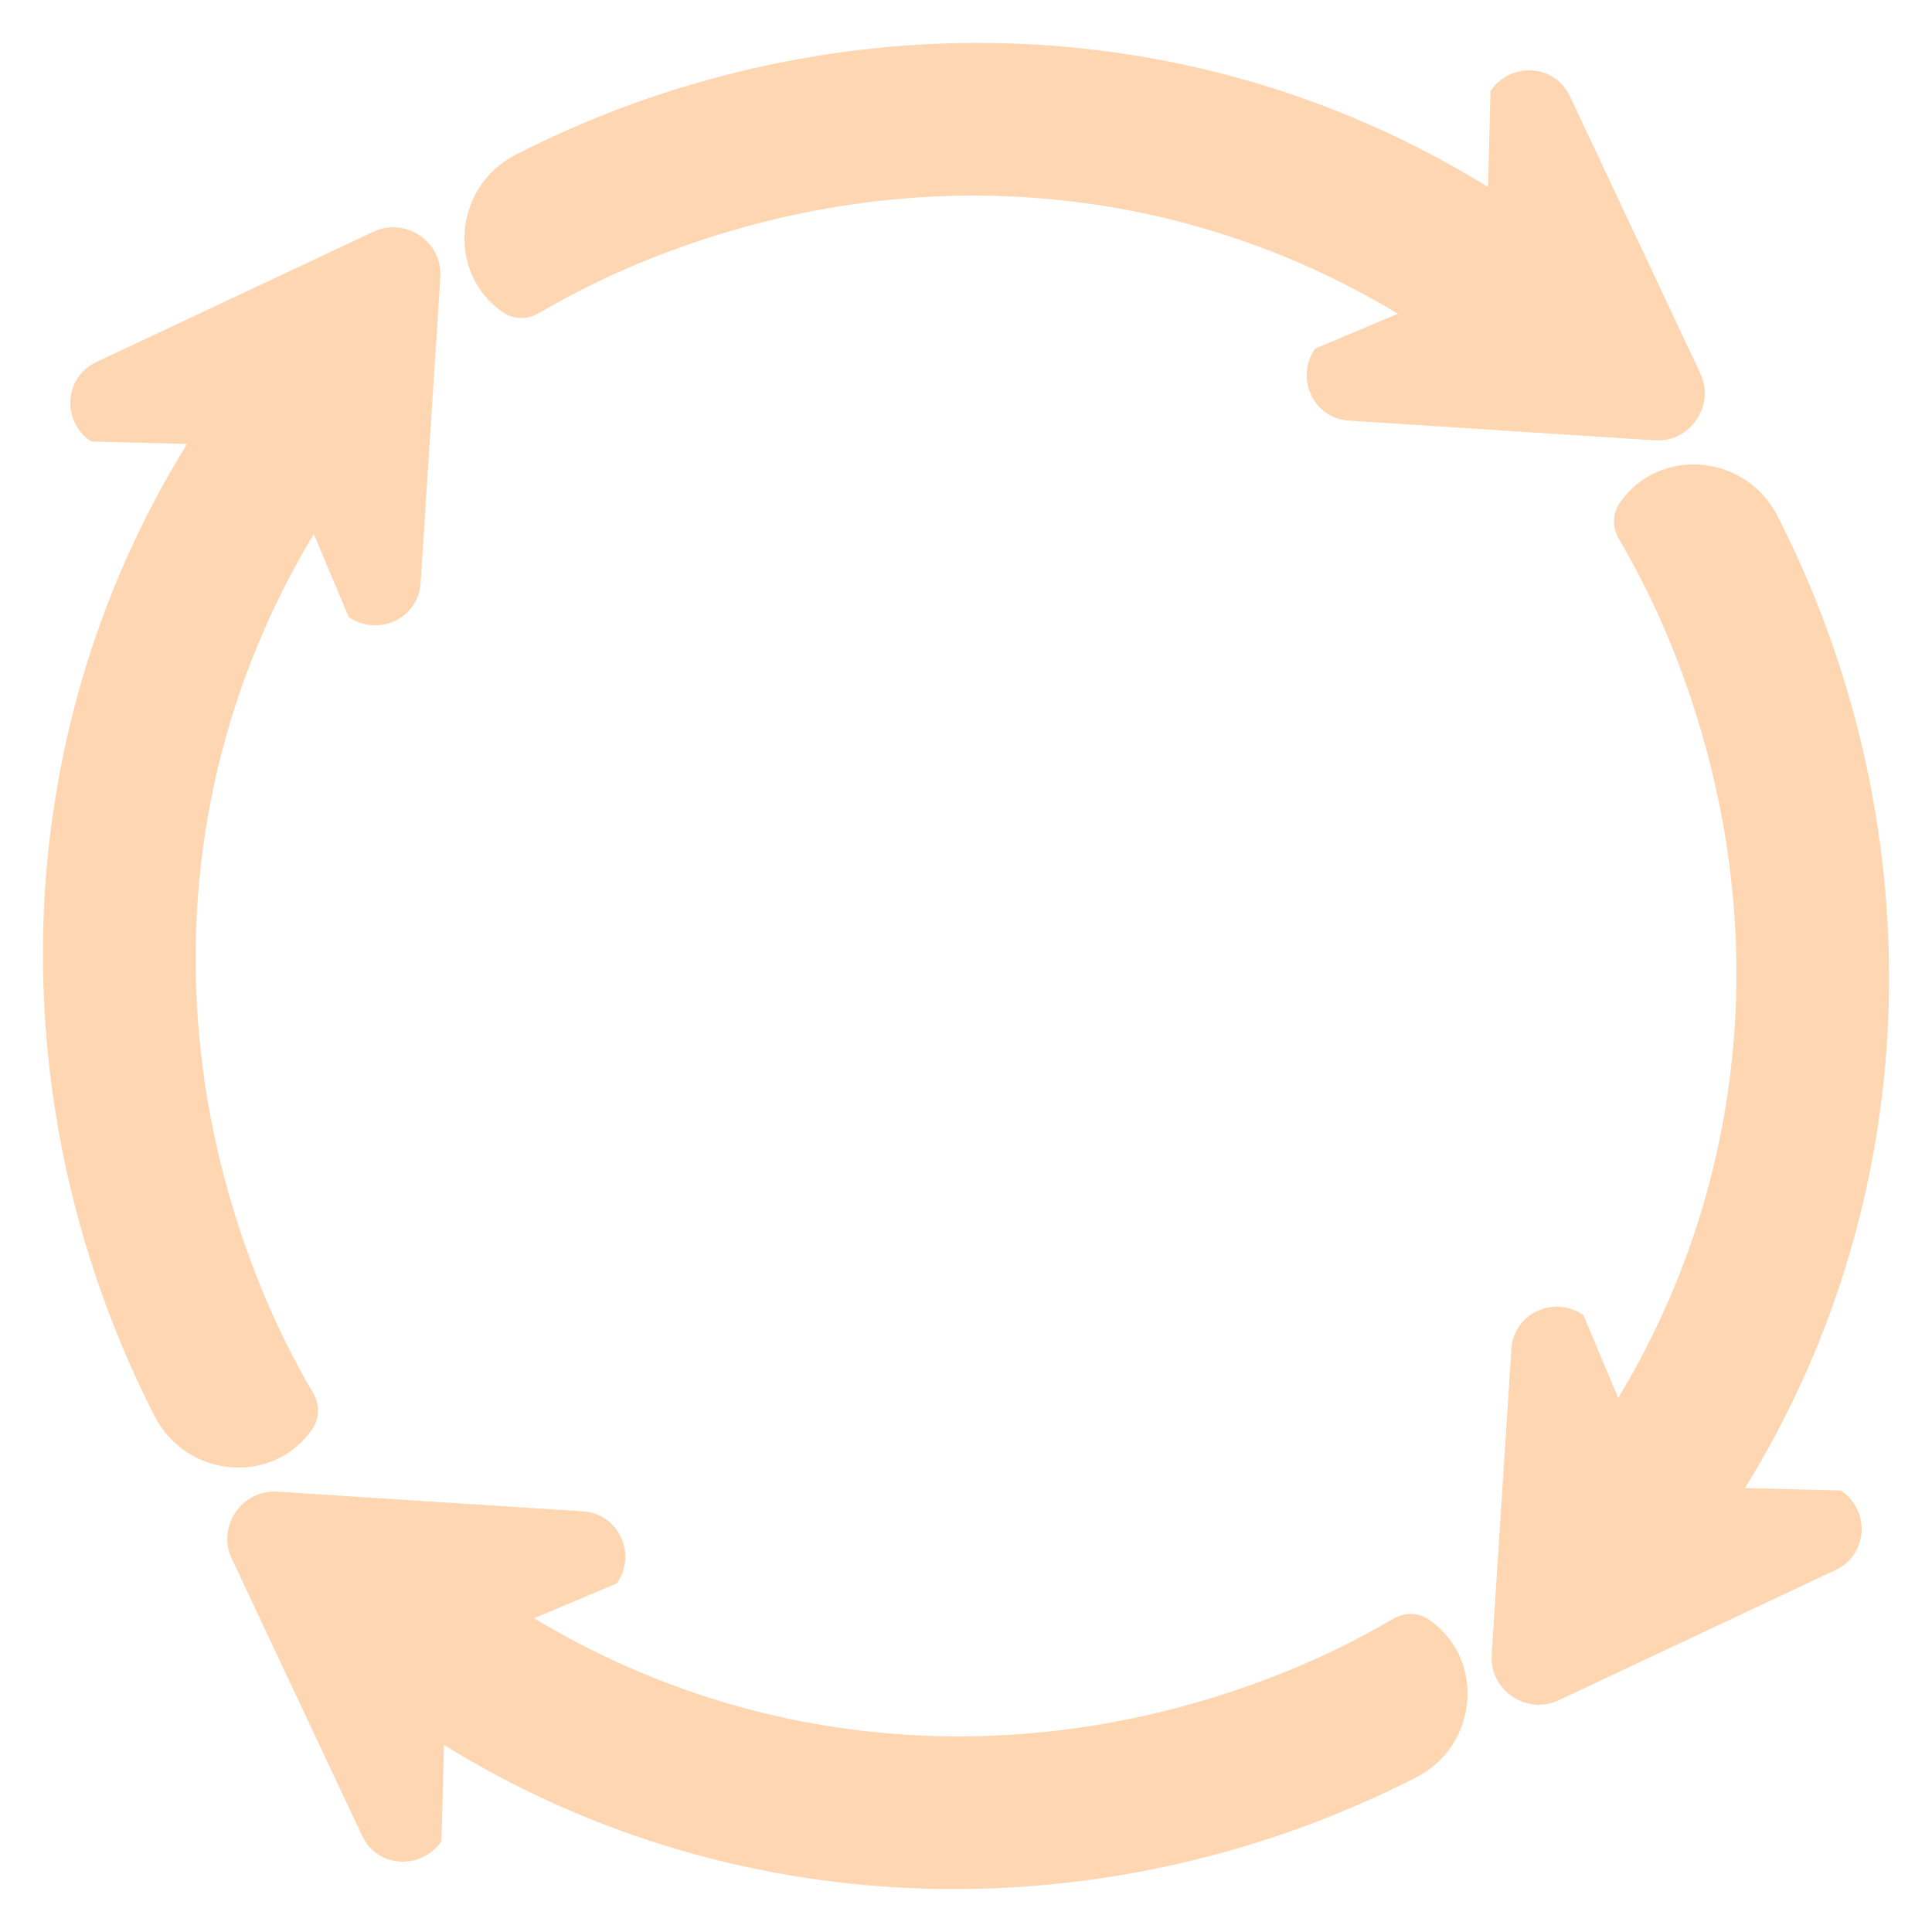 <?xml version="1.0" encoding="UTF-8" standalone="no"?><svg xmlns="http://www.w3.org/2000/svg" xmlns:xlink="http://www.w3.org/1999/xlink" fill="#000000" height="2563.8" preserveAspectRatio="xMidYMid meet" version="1" viewBox="718.1 718.1 2563.8 2563.8" width="2563.8" zoomAndPan="magnify"><g fill="#fed7b2" id="change1_1"><path d="M 1385.371 1132.445 C 1399.453 1142.168 1417.965 1142.633 1432.996 1133.793 C 1478.883 1106.855 1526.703 1083.258 1576.121 1063.363 C 1916.254 926.406 2277.875 956.168 2573.109 1134.477 L 2463.094 1180.809 C 2436.254 1220.23 2461.199 1273.246 2507.992 1276.266 L 2914.105 1302.441 C 2960.898 1305.461 2994.465 1256.211 2974.512 1213.77 L 2801.332 845.629 C 2781.359 803.184 2722.867 799.418 2696.031 838.824 L 2692.746 966.273 C 2294.59 719.988 1804.246 718.078 1402.676 923.227 C 1319.934 965.488 1310.242 1080.539 1385.371 1132.445" fill="inherit"/><path d="M 1132.449 2614.633 C 1142.18 2600.551 1142.629 2582.043 1133.797 2567.012 C 1106.859 2521.121 1083.258 2473.301 1063.359 2423.883 C 926.41 2083.75 956.18 1722.117 1134.477 1426.898 L 1180.82 1536.922 C 1220.227 1563.762 1273.258 1538.812 1276.27 1492.004 L 1302.449 1085.898 C 1305.469 1039.105 1256.211 1005.543 1213.777 1025.512 L 845.625 1198.676 C 803.203 1218.645 799.43 1277.141 838.836 1303.98 L 966.273 1307.266 C 719.996 1705.418 718.082 2195.762 923.234 2597.332 C 965.5 2680.07 1080.547 2689.762 1132.449 2614.633" fill="inherit"/><path d="M 2614.629 2867.551 C 2600.555 2857.82 2582.039 2857.371 2567.004 2866.199 C 2521.113 2893.141 2473.293 2916.738 2423.887 2936.641 C 2083.758 3073.59 1722.125 3043.82 1426.891 2865.52 L 1536.922 2819.18 C 1563.762 2779.77 1538.809 2726.738 1492.012 2723.73 L 1085.902 2697.551 C 1039.102 2694.531 1005.539 2743.789 1025.5 2786.219 L 1198.68 3154.367 C 1218.641 3196.801 1277.141 3200.57 1303.98 3161.16 L 1307.262 3033.719 C 1705.406 3280 2195.77 3281.918 2597.336 3076.77 C 2680.074 3034.5 2689.762 2919.449 2614.629 2867.551" fill="inherit"/><path d="M 2867.555 1385.375 C 2857.832 1399.449 2857.367 1417.953 2866.207 1432.992 C 2893.145 1478.879 2916.742 1526.699 2936.637 1576.109 C 3073.594 1916.242 3043.832 2277.879 2865.523 2573.109 L 2819.191 2463.078 C 2779.77 2436.238 2726.734 2461.188 2723.734 2507.988 L 2697.559 2914.098 C 2694.539 2960.898 2743.789 2994.457 2786.23 2974.5 L 3154.371 2801.32 C 3196.793 2781.359 3200.582 2722.859 3161.156 2696.02 L 3033.727 2692.738 C 3280.012 2294.586 3281.922 1804.23 3076.773 1402.668 C 3034.512 1319.938 2919.461 1310.23 2867.555 1385.375" fill="inherit"/></g></svg>
